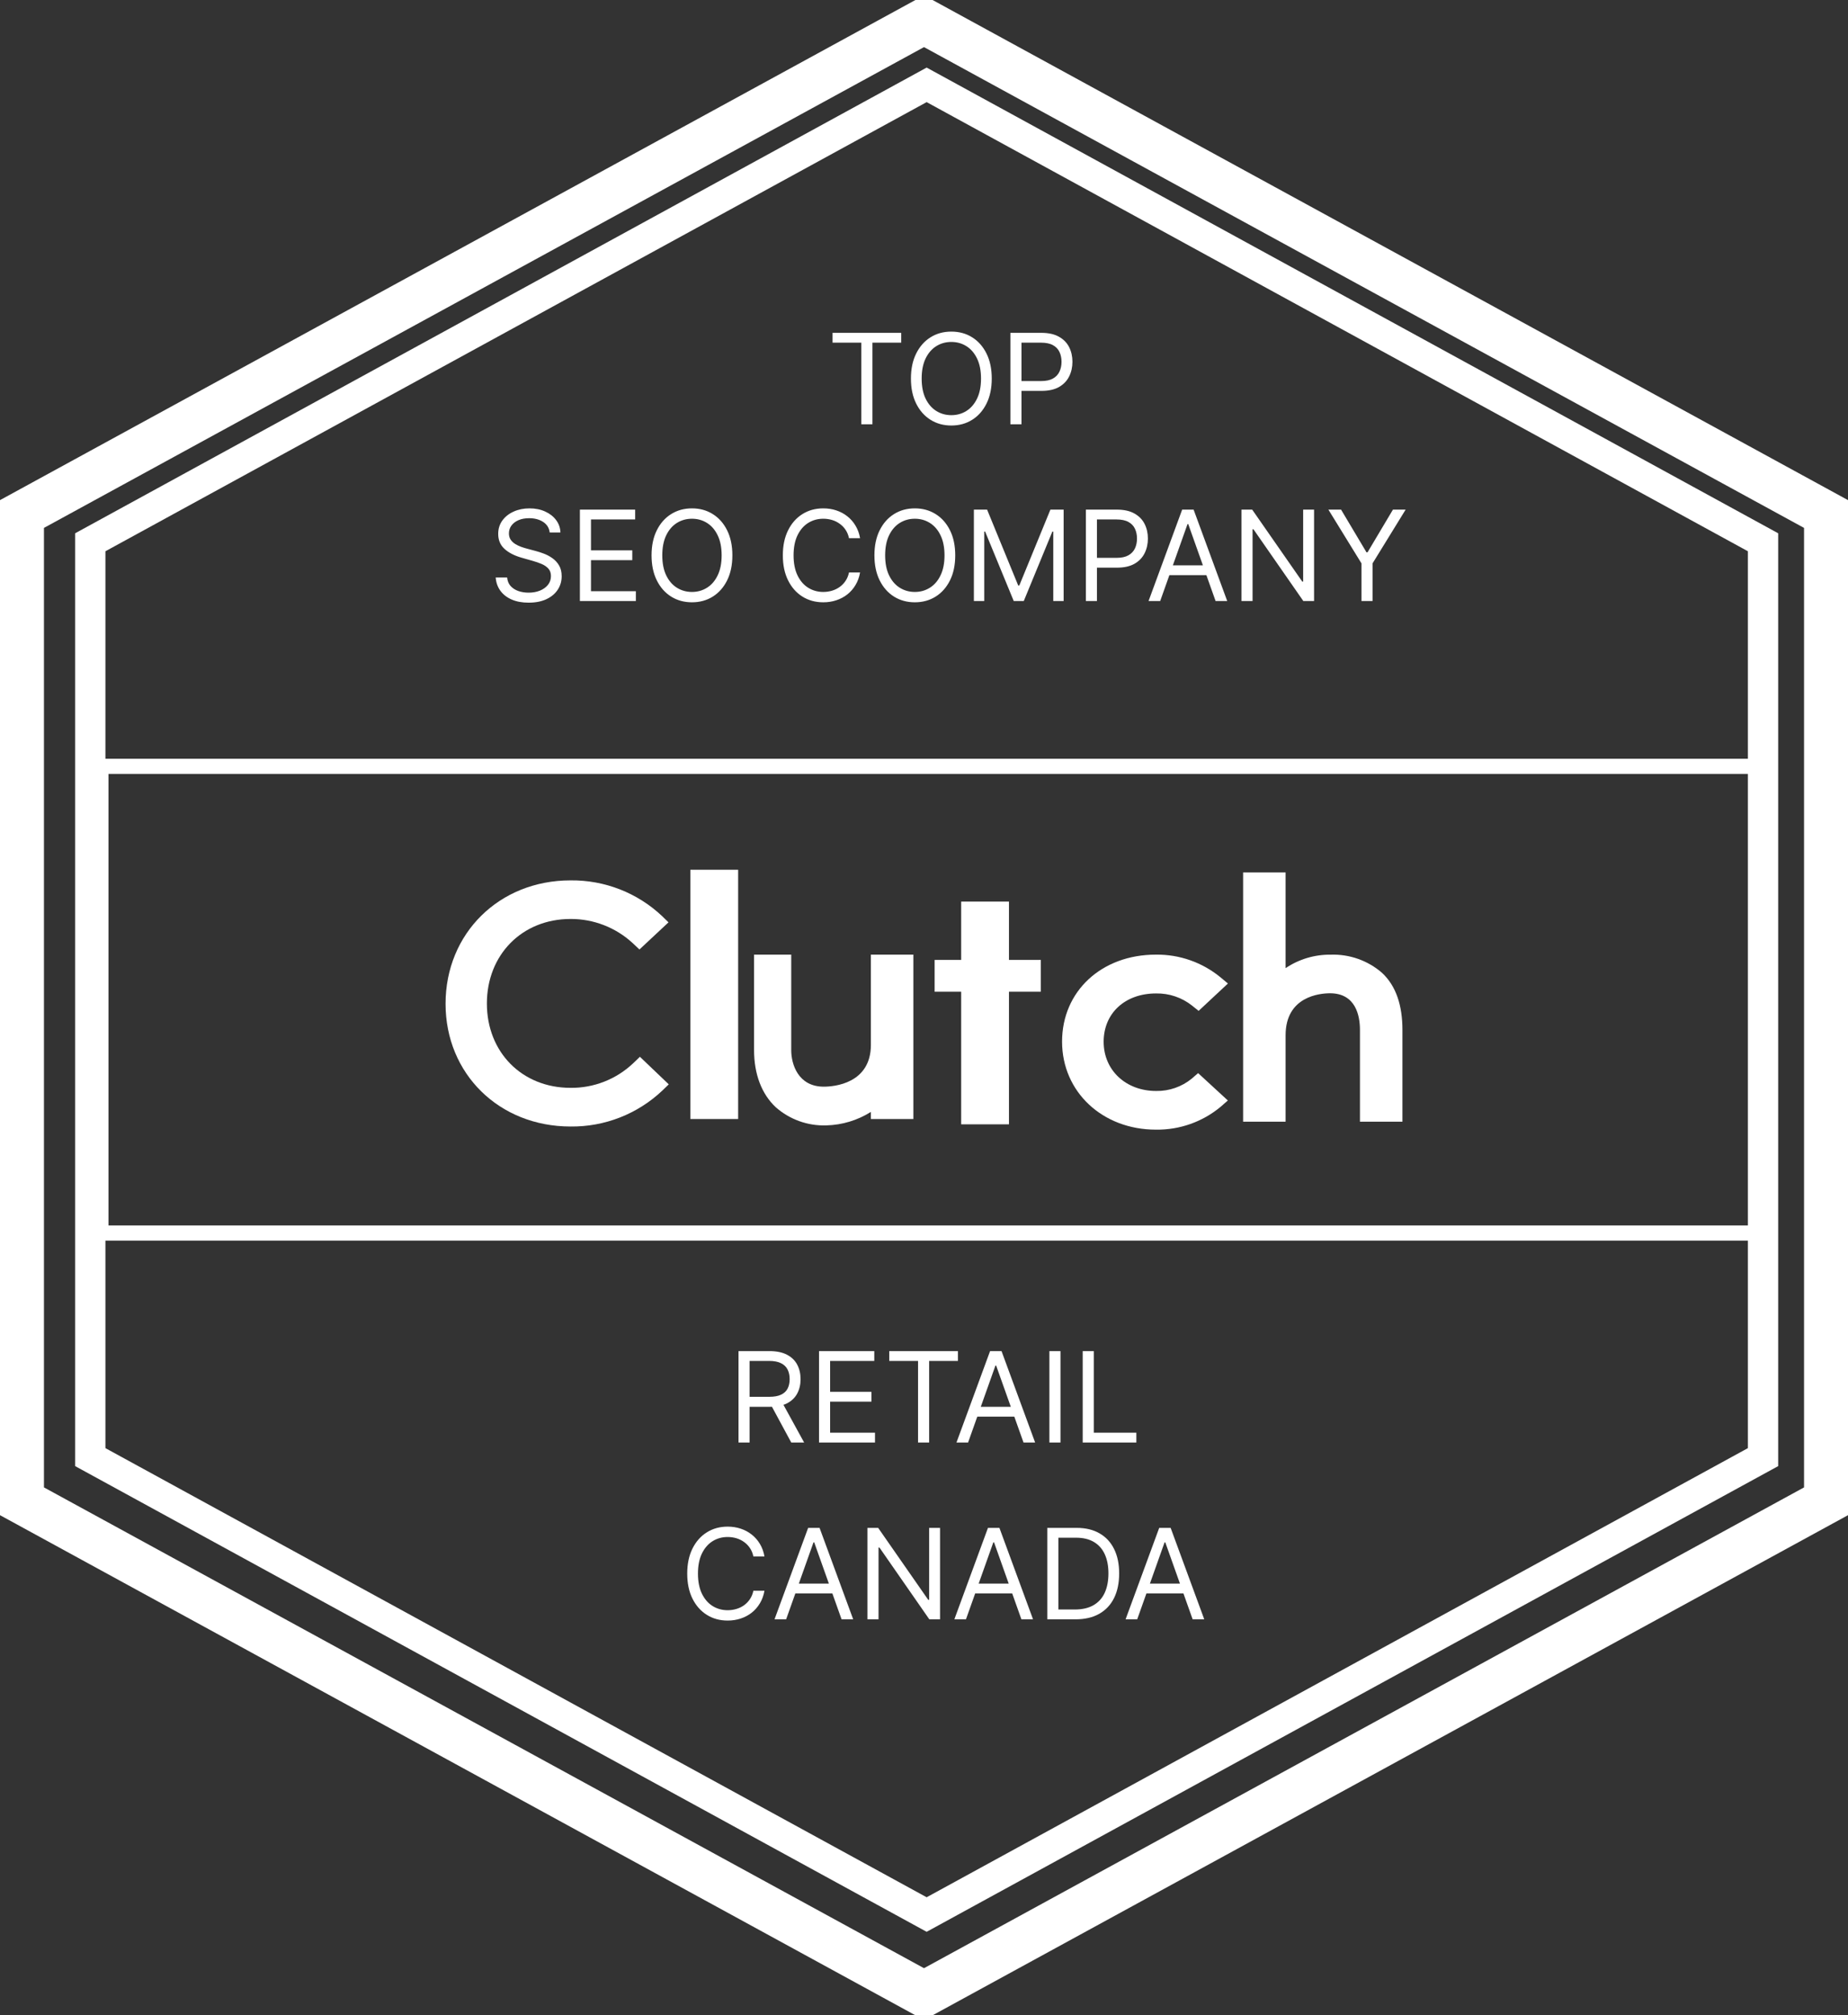 <svg xmlns="http://www.w3.org/2000/svg" width="122" height="133" viewBox="0 0 122 133" fill="none"><rect x="0" y="0" width="122" height="133" fill="#333333" stroke="none"/><g clip-path="url(#clip0_241_206)"><path d="M54.963 22.614V21.966H59.495V22.614H57.595V28H56.863V22.614H54.963ZM65.473 24.983C65.473 25.619 65.358 26.169 65.127 26.633C64.897 27.096 64.582 27.454 64.18 27.705C63.779 27.957 63.321 28.082 62.805 28.082C62.29 28.082 61.831 27.957 61.43 27.705C61.029 27.454 60.713 27.096 60.483 26.633C60.252 26.169 60.137 25.619 60.137 24.983C60.137 24.347 60.252 23.797 60.483 23.333C60.713 22.87 61.029 22.512 61.43 22.261C61.831 22.009 62.29 21.884 62.805 21.884C63.321 21.884 63.779 22.009 64.18 22.261C64.582 22.512 64.897 22.87 65.127 23.333C65.358 23.797 65.473 24.347 65.473 24.983ZM64.764 24.983C64.764 24.461 64.677 24.02 64.502 23.66C64.329 23.301 64.094 23.029 63.797 22.844C63.502 22.66 63.171 22.567 62.805 22.567C62.439 22.567 62.108 22.66 61.811 22.844C61.516 23.029 61.28 23.301 61.105 23.66C60.932 24.02 60.846 24.461 60.846 24.983C60.846 25.506 60.932 25.947 61.105 26.306C61.28 26.665 61.516 26.937 61.811 27.122C62.108 27.307 62.439 27.399 62.805 27.399C63.171 27.399 63.502 27.307 63.797 27.122C64.094 26.937 64.329 26.665 64.502 26.306C64.677 25.947 64.764 25.506 64.764 24.983ZM66.703 28V21.966H68.745C69.219 21.966 69.607 22.052 69.908 22.223C70.211 22.392 70.435 22.62 70.581 22.909C70.727 23.198 70.799 23.52 70.799 23.875C70.799 24.231 70.727 24.554 70.581 24.845C70.437 25.135 70.215 25.367 69.914 25.54C69.613 25.711 69.227 25.796 68.757 25.796H67.293V25.148H68.734C69.058 25.148 69.319 25.092 69.516 24.98C69.712 24.868 69.855 24.717 69.943 24.526C70.034 24.334 70.079 24.117 70.079 23.875C70.079 23.634 70.034 23.418 69.943 23.227C69.855 23.037 69.711 22.887 69.513 22.779C69.314 22.669 69.05 22.614 68.722 22.614H67.435V28H66.703Z" fill="white"></path><path d="M36.289 35.141C36.254 34.843 36.11 34.611 35.858 34.446C35.607 34.281 35.298 34.199 34.932 34.199C34.664 34.199 34.43 34.242 34.23 34.328C34.031 34.414 33.876 34.533 33.763 34.685C33.653 34.836 33.598 35.008 33.598 35.2C33.598 35.361 33.636 35.5 33.713 35.616C33.792 35.73 33.892 35.825 34.014 35.901C34.136 35.976 34.264 36.038 34.398 36.087C34.532 36.134 34.654 36.172 34.767 36.202L35.38 36.367C35.538 36.408 35.713 36.465 35.906 36.538C36.1 36.61 36.286 36.709 36.464 36.835C36.642 36.959 36.79 37.118 36.906 37.312C37.022 37.507 37.08 37.746 37.08 38.028C37.08 38.355 36.995 38.649 36.824 38.912C36.654 39.175 36.406 39.385 36.08 39.54C35.755 39.695 35.361 39.773 34.897 39.773C34.464 39.773 34.089 39.703 33.772 39.563C33.457 39.424 33.209 39.23 33.029 38.98C32.85 38.731 32.748 38.441 32.725 38.111H33.48C33.5 38.339 33.576 38.527 33.71 38.677C33.846 38.824 34.017 38.934 34.224 39.007C34.432 39.077 34.657 39.113 34.897 39.113C35.176 39.113 35.427 39.067 35.649 38.977C35.871 38.885 36.047 38.757 36.177 38.594C36.307 38.429 36.372 38.237 36.372 38.017C36.372 37.816 36.316 37.653 36.204 37.528C36.092 37.402 35.944 37.3 35.761 37.221C35.578 37.143 35.38 37.074 35.168 37.015L34.424 36.803C33.952 36.667 33.578 36.474 33.303 36.222C33.028 35.971 32.89 35.642 32.89 35.236C32.89 34.898 32.981 34.603 33.164 34.352C33.349 34.098 33.597 33.902 33.908 33.763C34.221 33.621 34.57 33.55 34.956 33.55C35.345 33.55 35.691 33.62 35.994 33.76C36.297 33.897 36.537 34.086 36.714 34.325C36.893 34.565 36.988 34.837 36.998 35.141H36.289ZM38.283 39.666V33.633H41.931V34.281H39.015V36.32H41.742V36.968H39.015V39.018H41.978V39.666H38.283ZM48.349 36.65C48.349 37.286 48.234 37.836 48.004 38.299C47.774 38.763 47.458 39.12 47.057 39.372C46.655 39.623 46.197 39.749 45.682 39.749C45.166 39.749 44.708 39.623 44.306 39.372C43.905 39.12 43.589 38.763 43.359 38.299C43.129 37.836 43.014 37.286 43.014 36.65C43.014 36.013 43.129 35.463 43.359 35C43.589 34.536 43.905 34.179 44.306 33.928C44.708 33.676 45.166 33.55 45.682 33.55C46.197 33.55 46.655 33.676 47.057 33.928C47.458 34.179 47.774 34.536 48.004 35C48.234 35.463 48.349 36.013 48.349 36.65ZM47.641 36.65C47.641 36.127 47.553 35.686 47.378 35.327C47.205 34.967 46.97 34.695 46.673 34.511C46.378 34.326 46.047 34.234 45.682 34.234C45.316 34.234 44.984 34.326 44.687 34.511C44.392 34.695 44.157 34.967 43.982 35.327C43.809 35.686 43.722 36.127 43.722 36.65C43.722 37.172 43.809 37.613 43.982 37.972C44.157 38.332 44.392 38.604 44.687 38.788C44.984 38.973 45.316 39.066 45.682 39.066C46.047 39.066 46.378 38.973 46.673 38.788C46.97 38.604 47.205 38.332 47.378 37.972C47.553 37.613 47.641 37.172 47.641 36.65ZM56.78 35.518H56.048C56.005 35.308 55.929 35.123 55.821 34.964C55.715 34.805 55.585 34.672 55.431 34.564C55.28 34.454 55.112 34.371 54.927 34.316C54.742 34.261 54.549 34.234 54.349 34.234C53.983 34.234 53.651 34.326 53.354 34.511C53.059 34.695 52.824 34.967 52.649 35.327C52.476 35.686 52.389 36.127 52.389 36.65C52.389 37.172 52.476 37.613 52.649 37.972C52.824 38.332 53.059 38.604 53.354 38.788C53.651 38.973 53.983 39.066 54.349 39.066C54.549 39.066 54.742 39.038 54.927 38.983C55.112 38.928 55.28 38.846 55.431 38.738C55.585 38.628 55.715 38.494 55.821 38.335C55.929 38.174 56.005 37.989 56.048 37.781H56.78C56.725 38.089 56.625 38.365 56.479 38.609C56.334 38.852 56.153 39.06 55.936 39.23C55.72 39.399 55.477 39.528 55.207 39.616C54.94 39.705 54.654 39.749 54.349 39.749C53.833 39.749 53.375 39.623 52.973 39.372C52.572 39.12 52.256 38.763 52.026 38.299C51.796 37.836 51.681 37.286 51.681 36.65C51.681 36.013 51.796 35.463 52.026 35C52.256 34.536 52.572 34.179 52.973 33.928C53.375 33.676 53.833 33.55 54.349 33.55C54.654 33.55 54.94 33.594 55.207 33.683C55.477 33.771 55.72 33.901 55.936 34.072C56.153 34.241 56.334 34.447 56.479 34.691C56.625 34.932 56.725 35.208 56.78 35.518ZM63.062 36.65C63.062 37.286 62.947 37.836 62.717 38.299C62.487 38.763 62.171 39.12 61.77 39.372C61.368 39.623 60.91 39.749 60.394 39.749C59.879 39.749 59.42 39.623 59.019 39.372C58.618 39.12 58.302 38.763 58.072 38.299C57.842 37.836 57.727 37.286 57.727 36.65C57.727 36.013 57.842 35.463 58.072 35C58.302 34.536 58.618 34.179 59.019 33.928C59.42 33.676 59.879 33.55 60.394 33.55C60.91 33.55 61.368 33.676 61.77 33.928C62.171 34.179 62.487 34.536 62.717 35C62.947 35.463 63.062 36.013 63.062 36.65ZM62.354 36.65C62.354 36.127 62.266 35.686 62.091 35.327C61.918 34.967 61.683 34.695 61.386 34.511C61.091 34.326 60.76 34.234 60.394 34.234C60.028 34.234 59.697 34.326 59.4 34.511C59.105 34.695 58.87 34.967 58.695 35.327C58.521 35.686 58.435 36.127 58.435 36.65C58.435 37.172 58.521 37.613 58.695 37.972C58.87 38.332 59.105 38.604 59.4 38.788C59.697 38.973 60.028 39.066 60.394 39.066C60.76 39.066 61.091 38.973 61.386 38.788C61.683 38.604 61.918 38.332 62.091 37.972C62.266 37.613 62.354 37.172 62.354 36.65ZM64.293 33.633H65.166L67.22 38.641H67.291L69.345 33.633H70.218V39.666H69.534V35.082H69.474L67.586 39.666H66.925L65.036 35.082H64.977V39.666H64.293V33.633ZM71.686 39.666V33.633H73.728C74.201 33.633 74.589 33.718 74.89 33.889C75.193 34.058 75.417 34.287 75.563 34.576C75.708 34.864 75.781 35.186 75.781 35.542C75.781 35.897 75.708 36.221 75.563 36.511C75.419 36.802 75.197 37.034 74.896 37.206C74.595 37.377 74.209 37.463 73.74 37.463H72.275V36.815H73.716C74.04 36.815 74.301 36.759 74.497 36.647C74.694 36.535 74.837 36.383 74.926 36.193C75.016 36.001 75.061 35.783 75.061 35.542C75.061 35.3 75.016 35.084 74.926 34.894C74.837 34.703 74.694 34.554 74.495 34.446C74.296 34.336 74.032 34.281 73.704 34.281H72.417V39.666H71.686ZM76.592 39.666H75.824L78.043 33.633H78.799L81.018 39.666H80.25L78.445 34.587H78.397L76.592 39.666ZM76.875 37.31H79.967V37.958H76.875V37.31ZM86.751 33.633V39.666H86.043L82.75 34.929H82.691V39.666H81.959V33.633H82.667L85.972 38.382H86.031V33.633H86.751ZM87.697 33.633H88.534L90.211 36.449H90.282L91.958 33.633H92.796L90.612 37.18V39.666H89.881V37.18L87.697 33.633Z" fill="white"></path><path d="M116.391 35.787V96.163L61.175 126.35L5.96 96.163V35.787L61.175 5.6L116.391 35.787Z" stroke="white" stroke-width="2" stroke-miterlimit="10"></path><path d="M120.598 33.949V99.051L61 131.6L1.402 99.051V33.949L61 1.4L120.598 33.949Z" stroke="white" stroke-width="3" stroke-miterlimit="10"></path><path d="M6.661 50.575H116.04V81.375H6.661V50.575Z" stroke="white"></path><path d="M48.73 57.4H45.575V73.85H48.73V57.4Z" fill="white"></path><path d="M57.494 68.95C57.494 71.511 55.065 71.715 54.384 71.715C52.681 71.715 52.235 70.216 52.235 69.314V63H49.781V69.3C49.781 70.889 50.282 72.201 51.215 73.074C52.133 73.882 53.325 74.311 54.549 74.27C55.593 74.244 56.611 73.937 57.494 73.381V73.85H60.298V63H57.494V68.95Z" fill="white"></path><path d="M66.609 59.5H63.454V63.35H61.701V65.45H63.454V74.2H66.609V65.45H68.713V63.35H66.609V59.5Z" fill="white"></path><path d="M78.677 71.184C78.014 71.725 77.181 72.014 76.325 71.999C74.326 71.999 72.86 70.631 72.86 68.751C72.86 66.871 74.263 65.562 76.325 65.562C77.183 65.547 78.021 65.83 78.694 66.363L79.129 66.713L81.064 64.907L80.579 64.502C79.378 63.513 77.863 62.98 76.306 63.001C72.72 63.001 70.115 65.419 70.115 68.741C70.115 72.061 72.784 74.551 76.306 74.551C77.871 74.575 79.392 74.037 80.593 73.035L81.059 72.626L79.096 70.82L78.676 71.184H78.677Z" fill="white"></path><path d="M91.231 64.197C90.297 63.389 89.091 62.963 87.855 63.003C86.794 62.99 85.753 63.3 84.872 63.892V57.575H82.067V74.025H84.872V68.32C84.872 65.759 87.126 65.551 87.806 65.551C89.51 65.551 89.78 67.052 89.78 67.956V74.025H92.585V67.97C92.585 66.381 92.178 65.072 91.231 64.197Z" fill="white"></path><path d="M41.794 70.176C40.68 71.229 39.199 71.809 37.664 71.792C34.467 71.792 32.143 69.447 32.143 66.227C32.143 63.007 34.467 60.648 37.664 60.648C39.19 60.64 40.662 61.215 41.78 62.252L42.215 62.661L44.133 60.87L43.712 60.46C42.08 58.919 39.91 58.074 37.664 58.101C32.956 58.101 29.415 61.601 29.415 66.242C29.415 70.882 32.97 74.344 37.664 74.344C39.918 74.371 42.094 73.518 43.729 71.969L44.15 71.562L42.246 69.743L41.794 70.177V70.176Z" fill="white"></path><path d="M48.755 95.2V89.166H50.797C51.269 89.166 51.657 89.247 51.96 89.408C52.263 89.567 52.487 89.786 52.632 90.065C52.778 90.344 52.851 90.661 52.851 91.017C52.851 91.372 52.778 91.687 52.632 91.963C52.487 92.237 52.264 92.453 51.963 92.611C51.662 92.765 51.277 92.843 50.809 92.843H49.156V92.183H50.785C51.108 92.183 51.367 92.136 51.564 92.042C51.763 91.948 51.907 91.814 51.995 91.641C52.086 91.466 52.131 91.258 52.131 91.017C52.131 90.775 52.086 90.564 51.995 90.383C51.904 90.203 51.76 90.063 51.561 89.965C51.362 89.865 51.1 89.814 50.773 89.814H49.487V95.2H48.755ZM51.6 92.49L53.087 95.2H52.237L50.773 92.49H51.6ZM54.07 95.2V89.166H57.718V89.814H54.802V91.853H57.529V92.501H54.802V94.552H57.765V95.2H54.07ZM58.706 89.814V89.166H63.239V89.814H61.339V95.2H60.607V89.814H58.706ZM63.91 95.2H63.143L65.362 89.166H66.118L68.337 95.2H67.57L65.763 90.121H65.716L63.91 95.2ZM64.194 92.843H67.286V93.491H64.194V92.843ZM70.01 89.166V95.2H69.278V89.166H70.01ZM71.477 95.2V89.166H72.209V94.552H75.019V95.2H71.477Z" fill="white"></path><path d="M50.468 102.719H49.736C49.693 102.508 49.617 102.324 49.509 102.164C49.403 102.006 49.273 101.872 49.12 101.764C48.968 101.654 48.8 101.572 48.615 101.516C48.43 101.462 48.237 101.434 48.037 101.434C47.671 101.434 47.339 101.526 47.042 101.711C46.747 101.896 46.512 102.168 46.337 102.527C46.164 102.886 46.077 103.327 46.077 103.85C46.077 104.372 46.164 104.813 46.337 105.172C46.512 105.532 46.747 105.804 47.042 105.989C47.339 106.173 47.671 106.266 48.037 106.266C48.237 106.266 48.43 106.238 48.615 106.183C48.8 106.129 48.968 106.047 49.12 105.939C49.273 105.829 49.403 105.694 49.509 105.535C49.617 105.374 49.693 105.189 49.736 104.981H50.468C50.413 105.289 50.313 105.566 50.167 105.809C50.022 106.052 49.841 106.26 49.624 106.431C49.408 106.6 49.165 106.728 48.895 106.817C48.628 106.905 48.342 106.949 48.037 106.949C47.521 106.949 47.063 106.824 46.662 106.572C46.26 106.32 45.945 105.963 45.714 105.5C45.484 105.036 45.369 104.486 45.369 103.85C45.369 103.214 45.484 102.664 45.714 102.2C45.945 101.737 46.26 101.379 46.662 101.128C47.063 100.876 47.521 100.75 48.037 100.75C48.342 100.75 48.628 100.795 48.895 100.883C49.165 100.972 49.408 101.101 49.624 101.272C49.841 101.441 50.022 101.647 50.167 101.891C50.313 102.132 50.413 102.408 50.468 102.719ZM51.899 106.867H51.132L53.351 100.833H54.106L56.325 106.867H55.558L53.752 101.788H53.705L51.899 106.867ZM52.182 104.51H55.275V105.158H52.182V104.51ZM62.059 100.833V106.867H61.351L58.058 102.129H57.998V106.867H57.267V100.833H57.975L61.28 105.582H61.339V100.833H62.059ZM63.771 106.867H63.004L65.223 100.833H65.979L68.198 106.867H67.43L65.625 101.788H65.577L63.771 106.867ZM64.055 104.51H67.147V105.158H64.055V104.51ZM71.004 106.867H69.139V100.833H71.087C71.673 100.833 72.175 100.954 72.592 101.196C73.009 101.435 73.329 101.779 73.551 102.23C73.773 102.678 73.884 103.214 73.884 103.838C73.884 104.467 73.772 105.008 73.548 105.461C73.324 105.913 72.997 106.261 72.568 106.504C72.139 106.746 71.618 106.867 71.004 106.867ZM69.871 106.219H70.957C71.457 106.219 71.87 106.122 72.199 105.93C72.528 105.737 72.773 105.464 72.934 105.108C73.095 104.752 73.176 104.329 73.176 103.838C73.176 103.351 73.097 102.932 72.937 102.58C72.778 102.227 72.539 101.956 72.223 101.767C71.906 101.576 71.511 101.481 71.04 101.481H69.871V106.219ZM75.076 106.867H74.308L76.528 100.833H77.283L79.502 106.867H78.735L76.929 101.788H76.882L75.076 106.867ZM75.359 104.51H78.451V105.158H75.359V104.51Z" fill="white"></path></g><defs><clipPath id="clip0_241_206"><rect width="122" height="133" fill="white"></rect></clipPath></defs></svg>